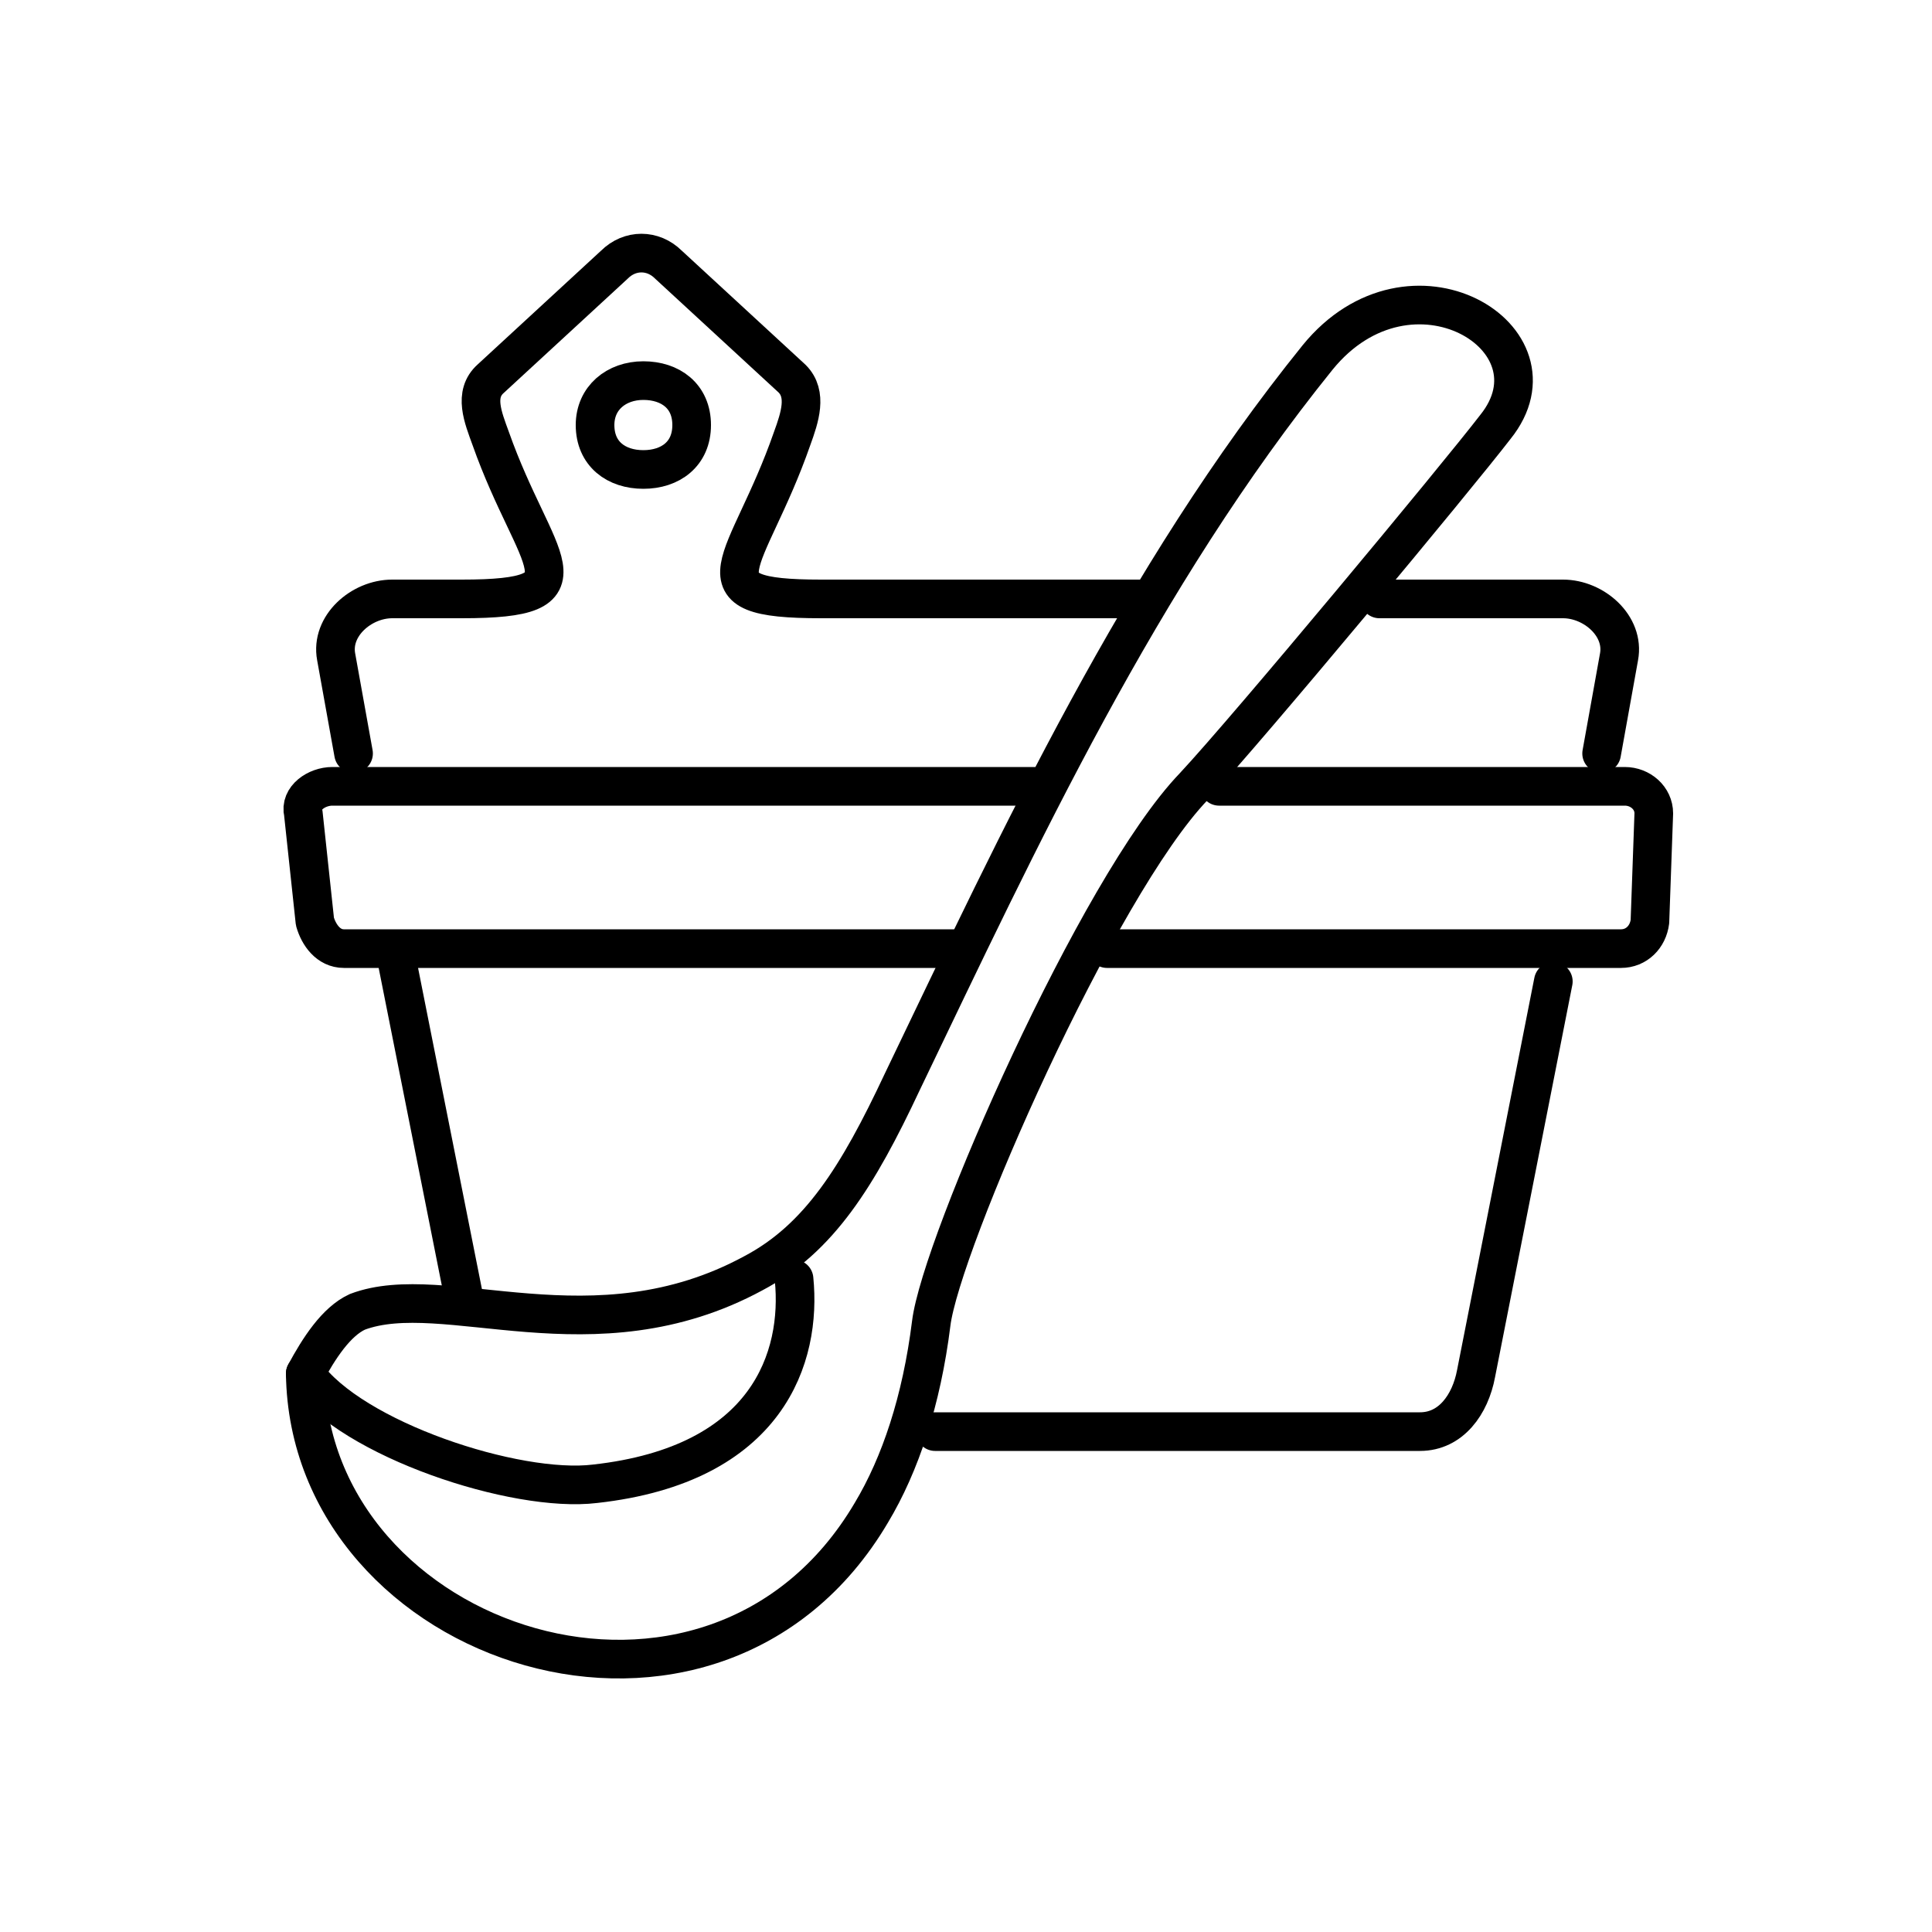 <?xml version="1.0" encoding="utf-8"?>
<!-- Generator: Adobe Illustrator 28.2.0, SVG Export Plug-In . SVG Version: 6.00 Build 0)  -->
<svg version="1.1" id="Lager_1" xmlns="http://www.w3.org/2000/svg" xmlns:xlink="http://www.w3.org/1999/xlink" x="0px" y="0px"
	 viewBox="0 0 100 100" style="enable-background:new 0 0 100 100;" xml:space="preserve">
<style type="text/css">
	.st0{fill:none;stroke:#000000;stroke-width:2;stroke-linecap:round;stroke-linejoin:round;stroke-miterlimit:22.926;}
</style>
<path class="st0" d="M18.3,39l-0.9-5c-0.3-1.6,1.3-3,2.9-3c1.6,0,2,0,3.6,0c7,0,3.8-1.8,1.5-8.3c-0.4-1.1-0.9-2.3,0-3.1l6.4-5.9
	c0.8-0.8,2-0.8,2.8,0l6.4,5.9c0.8,0.8,0.4,2,0,3.1c-2.3,6.6-5.4,8.3,1.5,8.3l16.8,0"/>
<path class="st0" d="M15.8,71.1c2.4,3.4,10.9,6.2,15,5.7c9-1,10.7-6.6,10.3-10.6"/>
<path class="st0" d="M15.8,71.1c0.2,14.2,21.1,21.1,29.3,7.2c1.5-2.5,2.6-5.8,3.1-9.8c0.5-4.1,8.6-22.6,13.6-27.8
	c2.8-3,13.6-16,15.6-18.6c3.7-4.6-4.4-9.5-9.2-3.6C59,29.9,52.8,43.3,46.7,56c-2.3,4.9-4.3,8.1-7.7,9.9c-8.3,4.5-16,0.3-20.5,2
	C17.4,68.4,16.5,69.8,15.8,71.1L15.8,71.1z"/>
<path class="st0" d="M71.4,31h9.5c1.6,0,3.2,1.4,2.9,3l-0.9,5"/>
<path class="st0" d="M49.6,49.1H17.8c-0.8,0-1.3-0.7-1.5-1.4l-0.6-5.6c-0.2-0.8,0.7-1.4,1.5-1.4h36.3"/>
<path class="st0" d="M63.1,40.7h21c0.8,0,1.5,0.6,1.5,1.4l-0.2,5.6c-0.1,0.8-0.7,1.4-1.5,1.4l-26.6,0"/>
<path class="st0" d="M80.4,50.8l-4,20.3c-0.3,1.6-1.3,3-2.9,3l-25.1,0"/>
<line class="st0" x1="24" y1="67.1" x2="20.5" y2="49.5"/>
<path class="st0" d="M33.3,19.7c1.4,0,2.5,0.8,2.5,2.3c0,1.5-1.1,2.3-2.5,2.3c-1.4,0-2.5-0.8-2.5-2.3C30.8,20.6,31.9,19.7,33.3,19.7
	L33.3,19.7z"/>
</svg>
